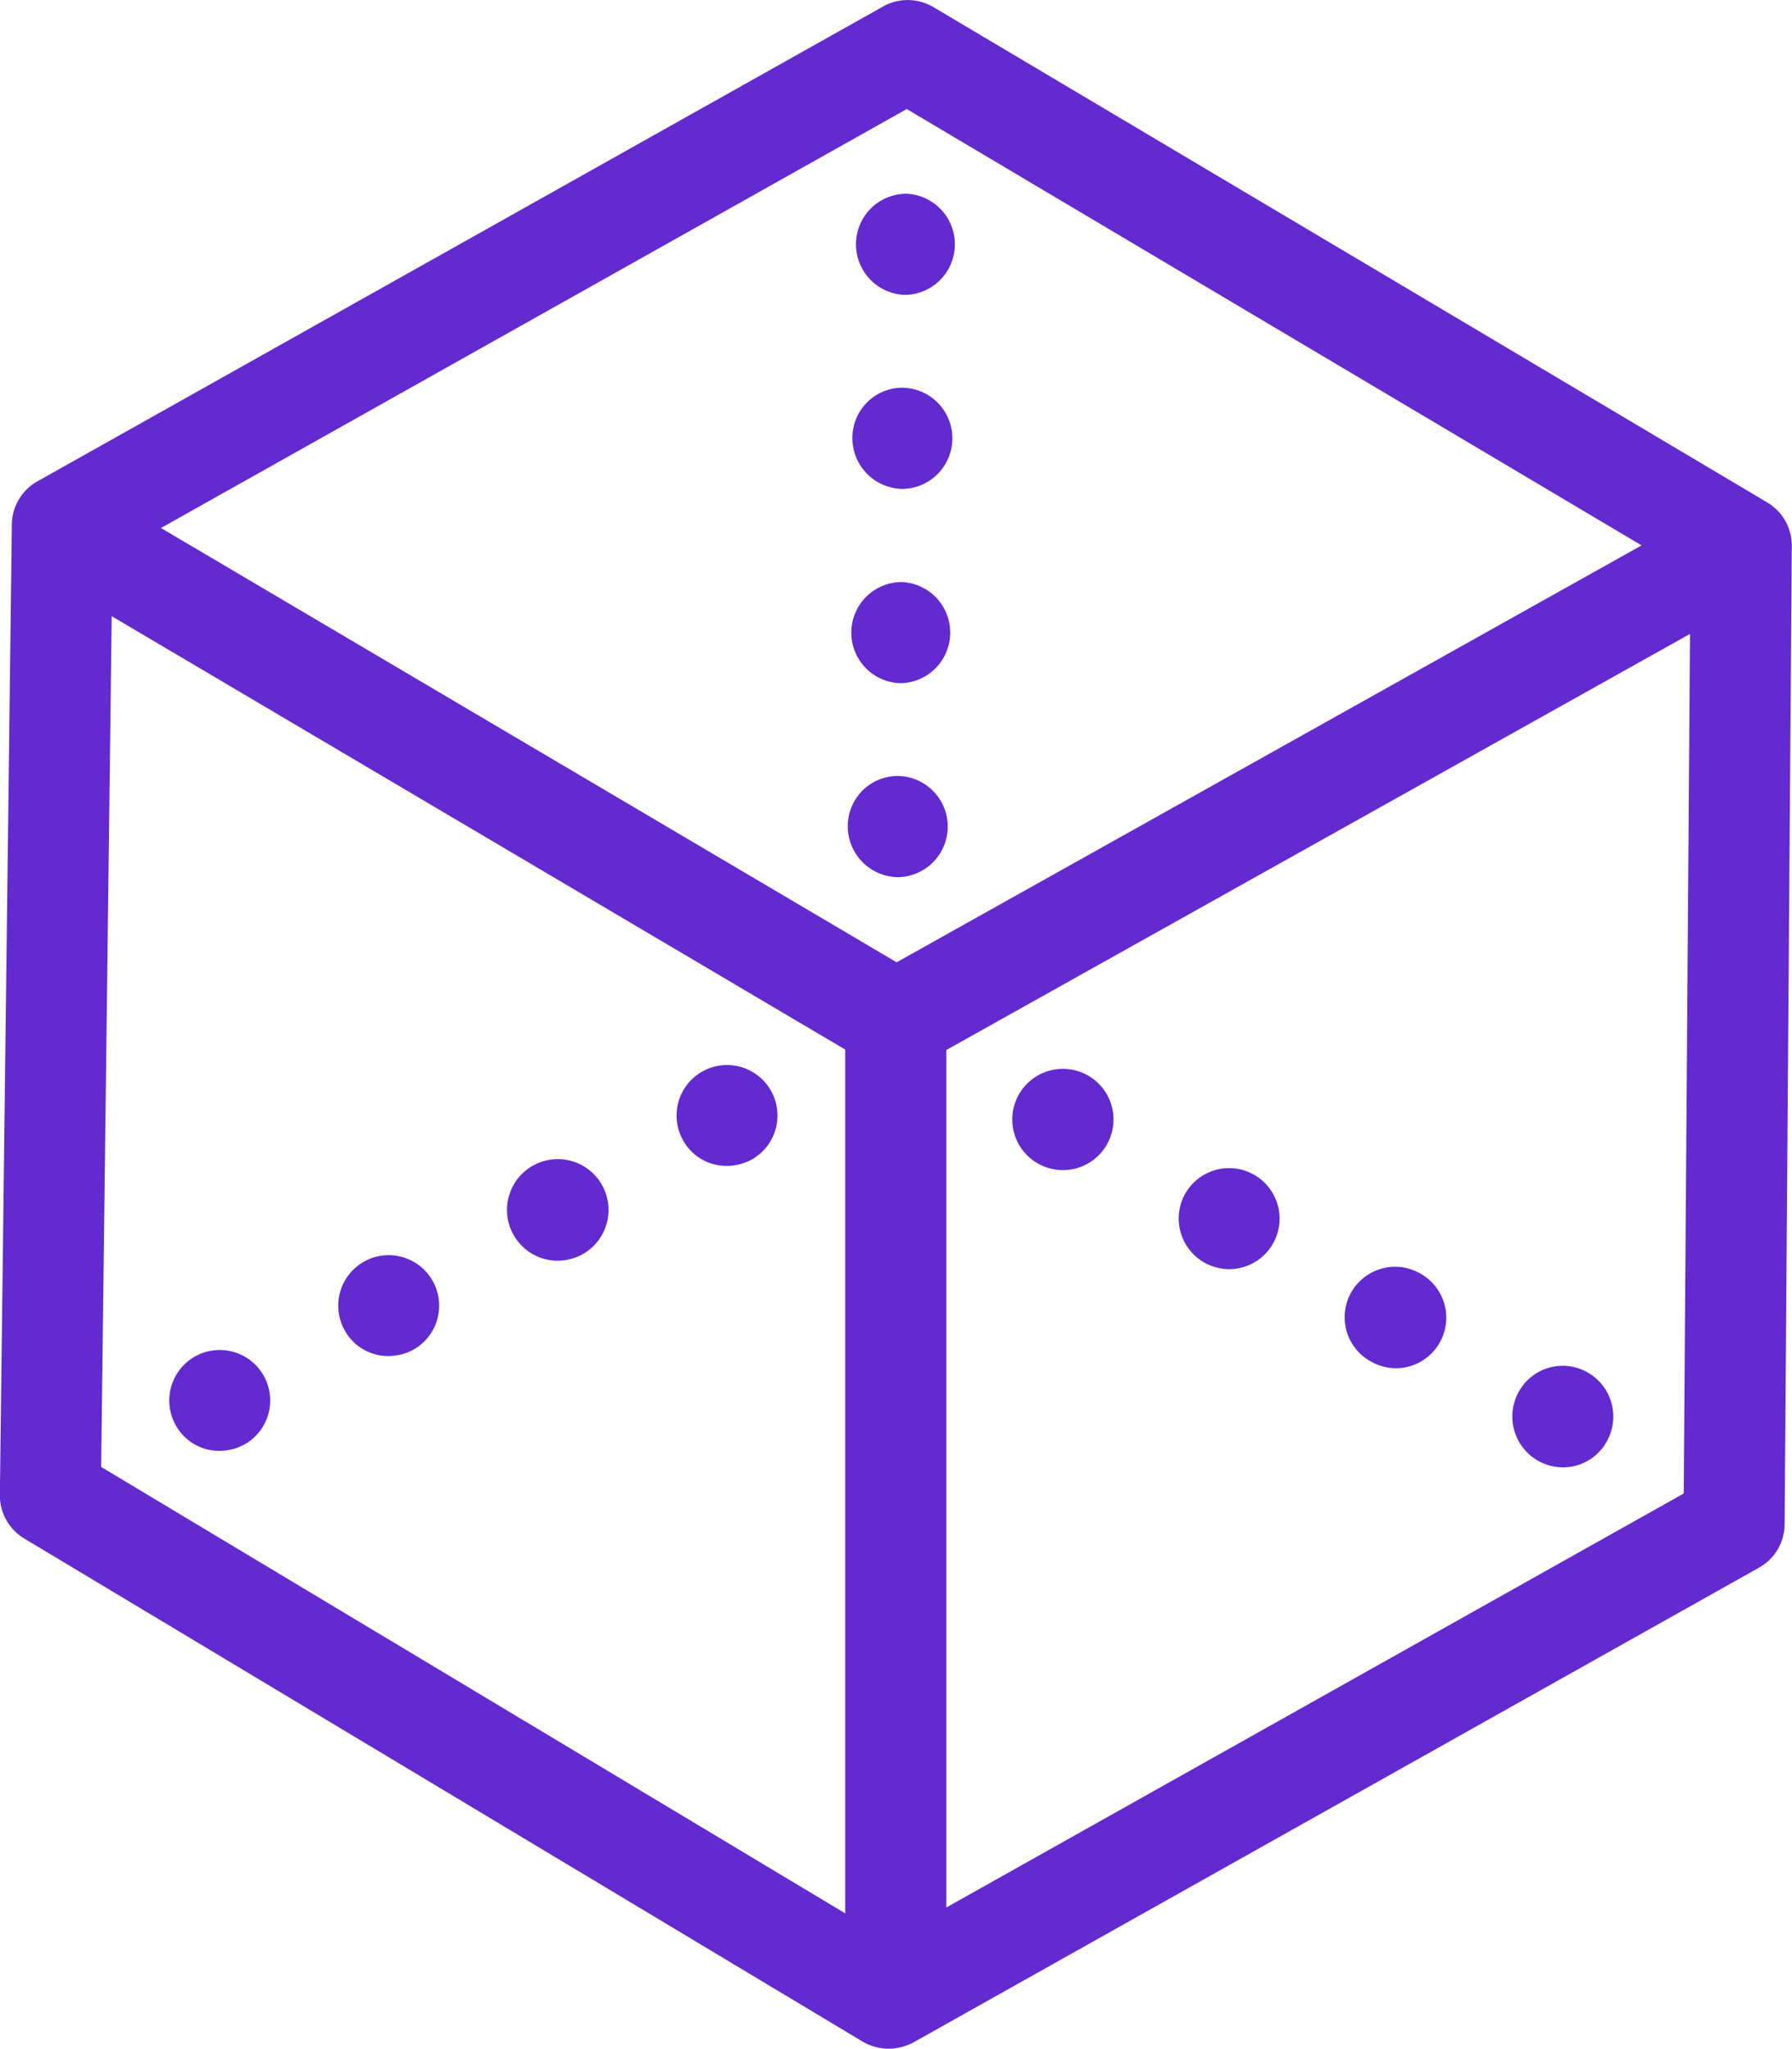 <svg xmlns="http://www.w3.org/2000/svg" width="45" height="51.418" viewBox="0 0 45 51.418">
  <g id="cube" transform="translate(-30.33 0)">
    <g id="Group_354" data-name="Group 354" transform="translate(30.33 0)">
      <path id="Path_327" data-name="Path 327" d="M74.706,12.609,53.766.176A1.267,1.267,0,0,0,52.5.166L31.272,12.079a1.259,1.259,0,0,0-.645,1.09l-.3,24.346a1.26,1.26,0,0,0,.614,1.1L51.989,51.239a1.3,1.3,0,0,0,.656.18,1.335,1.335,0,0,0,.624-.159L74.5,39.346a1.255,1.255,0,0,0,.645-1.1l.18-24.537A1.257,1.257,0,0,0,74.706,12.609ZM51.555,48.022,32.87,36.817l.265-21.352L51.555,26.342Zm1.291-23.87-18.474-10.9L53.1,2.737,71.553,13.688ZM72.611,37.484,54.094,47.874V26.353L72.769,15.91Z" transform="translate(-30.33 0)" fill="#632acf"/>
      <path id="Path_328" data-name="Path 328" d="M151.974,277.673a1.334,1.334,0,0,0,.624-.159,1.275,1.275,0,1,0-.624.159Z" transform="translate(-137.975 -246.031)" fill="#632acf"/>
      <path id="Path_329" data-name="Path 329" d="M111.874,300.273a1.334,1.334,0,0,0,.624-.159,1.267,1.267,0,1,0-1.725-.487A1.246,1.246,0,0,0,111.874,300.273Z" transform="translate(-102.118 -266.239)" fill="#632acf"/>
      <path id="Path_330" data-name="Path 330" d="M192.174,255.173a1.335,1.335,0,0,0,.624-.159,1.267,1.267,0,1,0-1.725-.487A1.246,1.246,0,0,0,192.174,255.173Z" transform="translate(-173.922 -225.911)" fill="#632acf"/>
      <path id="Path_331" data-name="Path 331" d="M71.774,322.773a1.335,1.335,0,0,0,.624-.159,1.267,1.267,0,1,0-1.725-.487A1.246,1.246,0,0,0,71.774,322.773Z" transform="translate(-66.261 -286.359)" fill="#632acf"/>
      <path id="Path_332" data-name="Path 332" d="M350.241,302.932a1.292,1.292,0,0,0,.645.18,1.269,1.269,0,0,0,.645-2.359,1.267,1.267,0,1,0-1.291,2.18Z" transform="translate(-315.832 -268.771)" fill="#632acf"/>
      <path id="Path_333" data-name="Path 333" d="M310.707,279.432a1.292,1.292,0,0,0,.645.18,1.268,1.268,0,1,0-1.09-1.915A1.272,1.272,0,0,0,310.707,279.432Z" transform="translate(-280.488 -247.758)" fill="#632acf"/>
      <path id="Path_334" data-name="Path 334" d="M271.167,255.932a1.292,1.292,0,0,0,.645.18,1.271,1.271,0,1,0-.645-.18Z" transform="translate(-245.128 -226.744)" fill="#632acf"/>
      <path id="Path_335" data-name="Path 335" d="M389.867,326.343a1.292,1.292,0,0,0,.645.18,1.255,1.255,0,0,0,1.09-.624,1.275,1.275,0,0,0-.444-1.746,1.261,1.261,0,0,0-1.735.444A1.276,1.276,0,0,0,389.867,326.343Z" transform="translate(-351.268 -289.695)" fill="#632acf"/>
      <path id="Path_336" data-name="Path 336" d="M233.412,138.062a1.27,1.27,0,0,0-.032,2.539h.021a1.27,1.27,0,0,0,.011-2.539Z" transform="translate(-210.78 -123.454)" fill="#632acf"/>
      <path id="Path_337" data-name="Path 337" d="M233.912,91.962a1.258,1.258,0,0,0-1.28,1.249,1.276,1.276,0,0,0,1.259,1.291h.011a1.27,1.27,0,0,0,.011-2.539Z" transform="translate(-211.227 -82.231)" fill="#632acf"/>
      <path id="Path_338" data-name="Path 338" d="M234.48,48.5h.021a1.27,1.27,0,0,0,.011-2.539,1.27,1.27,0,0,0-.032,2.539Z" transform="translate(-211.763 -41.099)" fill="#632acf"/>
      <path id="Path_339" data-name="Path 339" d="M232.812,184.062a1.258,1.258,0,0,0-1.28,1.249,1.276,1.276,0,0,0,1.259,1.291h.011a1.27,1.27,0,0,0,.011-2.539Z" transform="translate(-210.243 -164.587)" fill="#632acf"/>
    </g>
  </g>
</svg>
